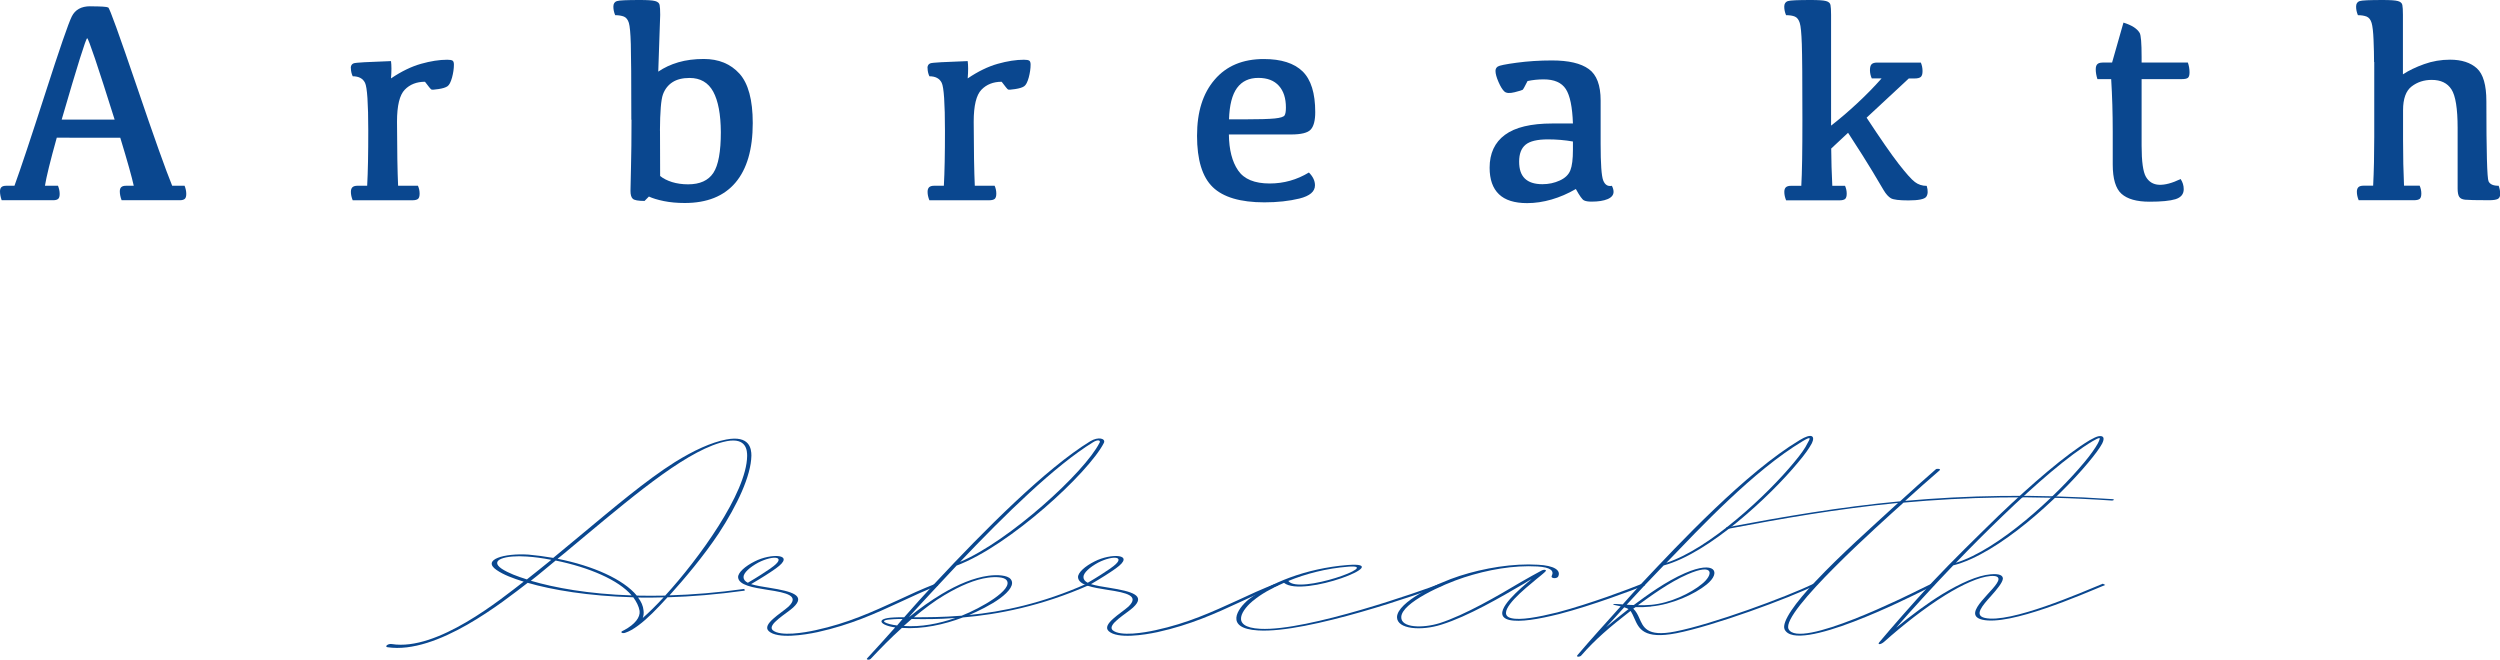 <?xml version="1.0" encoding="UTF-8"?><svg id="_イヤー_2" xmlns="http://www.w3.org/2000/svg" viewBox="0 0 387.08 102.14"><defs><style>.cls-1{fill:#0a478f;}</style></defs><g id="_イヤー_1-2"><g><g><path class="cls-1" d="M13.97,.98c1.64,0,2.57,.06,2.79,.18,.22,.12,1.68,4.18,4.4,12.16,2.71,7.99,4.55,13.13,5.5,15.44h1.92c.17,.43,.26,.86,.26,1.26,0,.36-.07,.62-.22,.76s-.4,.22-.76,.22h-9.03c-.19-.49-.28-.95-.28-1.37,0-.3,.08-.53,.23-.66,.15-.14,.4-.21,.75-.21h1.18c-.28-1.29-.97-3.77-2.09-7.44H8.79c-1.02,3.64-1.62,6.12-1.83,7.44h2.02c.17,.43,.26,.86,.26,1.26,0,.36-.07,.62-.22,.76-.15,.14-.4,.22-.76,.22H.26c-.17-.49-.26-.95-.26-1.37,0-.3,.08-.53,.23-.66,.15-.14,.4-.21,.75-.21h1.26c.96-2.64,2.55-7.41,4.77-14.31,2.22-6.9,3.59-10.87,4.11-11.91s1.47-1.57,2.85-1.57Zm-4.42,17.54h8.2c-2.64-8.4-4.06-12.6-4.25-12.6s-1.51,4.2-3.95,12.6Z"/><path class="cls-1" d="M54.31,10.55c0-.39,.15-.64,.46-.75,.3-.11,2.23-.22,5.77-.34,.09,.67,.09,1.56,0,2.68,1.61-1.09,3.16-1.84,4.65-2.26,1.49-.42,2.84-.63,4.06-.63,.41,0,.68,.05,.82,.14s.21,.3,.21,.62c0,.62-.1,1.29-.29,2-.2,.71-.43,1.16-.71,1.35-.28,.19-.73,.33-1.37,.43-.64,.1-1.01,.12-1.12,.07-.11-.06-.44-.46-.99-1.2-1.29,0-2.34,.41-3.13,1.23-.8,.82-1.2,2.47-1.2,4.95,.01,4.45,.07,7.76,.17,9.92h3.07c.17,.38,.26,.78,.26,1.22,0,.39-.08,.66-.24,.81-.16,.14-.46,.22-.91,.22h-9.21c-.19-.46-.28-.9-.28-1.31,0-.32,.08-.55,.24-.71,.16-.15,.42-.23,.78-.23h1.5c.12-2.16,.17-4.99,.17-8.49,0-4.28-.17-6.76-.5-7.44-.33-.68-.97-1.02-1.91-1.02-.19-.41-.28-.83-.28-1.26Z"/><path class="cls-1" d="M97.75,18.54c0-6.14-.03-10.04-.08-11.72-.05-1.68-.15-2.77-.3-3.27s-.41-.83-.76-.98c-.36-.14-.81-.22-1.36-.22-.19-.45-.28-.89-.28-1.33s.18-.73,.54-.85,1.56-.17,3.59-.17c1.15,0,1.92,.05,2.33,.16,.41,.11,.64,.31,.7,.61,.06,.3,.09,.81,.09,1.53l-.3,8.79c.91-.62,1.95-1.11,3.12-1.45,1.17-.34,2.48-.51,3.93-.51,2.31,0,4.15,.76,5.52,2.27,1.37,1.52,2.06,4.07,2.06,7.65,0,4.06-.9,7.14-2.69,9.24-1.79,2.1-4.41,3.14-7.84,3.14-1.19,0-2.27-.1-3.25-.3-.98-.2-1.74-.44-2.3-.7l-.67,.68c-.97,0-1.58-.11-1.82-.33-.24-.22-.36-.62-.36-1.22,0-.51,.03-1.74,.08-3.7,.05-1.96,.08-4.4,.08-7.33Zm4.44,1.68l.02,7.03c.48,.39,1.09,.7,1.84,.94,.75,.23,1.58,.35,2.49,.35,1.83,0,3.13-.59,3.91-1.77s1.16-3.29,1.16-6.32c-.02-2.76-.41-4.84-1.18-6.26-.77-1.41-1.99-2.12-3.66-2.12-1.09,0-1.97,.22-2.65,.66-.68,.44-1.17,1.07-1.47,1.88-.3,.81-.45,2.69-.47,5.62Z"/><path class="cls-1" d="M143.6,10.55c0-.39,.15-.64,.46-.75,.3-.11,2.23-.22,5.77-.34,.09,.67,.09,1.56,0,2.68,1.61-1.09,3.16-1.84,4.65-2.26,1.49-.42,2.84-.63,4.06-.63,.41,0,.68,.05,.82,.14s.21,.3,.21,.62c0,.62-.1,1.29-.29,2-.2,.71-.43,1.16-.71,1.35-.28,.19-.73,.33-1.37,.43-.64,.1-1.01,.12-1.12,.07-.11-.06-.44-.46-.99-1.2-1.29,0-2.34,.41-3.13,1.23-.8,.82-1.2,2.47-1.2,4.95,.01,4.45,.07,7.76,.17,9.92h3.07c.17,.38,.26,.78,.26,1.22,0,.39-.08,.66-.24,.81-.16,.14-.46,.22-.91,.22h-9.21c-.19-.46-.28-.9-.28-1.31,0-.32,.08-.55,.24-.71,.16-.15,.42-.23,.78-.23h1.5c.12-2.16,.17-4.99,.17-8.49,0-4.28-.17-6.76-.5-7.44-.33-.68-.97-1.02-1.91-1.02-.19-.41-.28-.83-.28-1.26Z"/><path class="cls-1" d="M195.67,9.14c2.7,0,4.7,.64,6.01,1.91,1.31,1.28,1.96,3.38,1.96,6.31,0,1.29-.23,2.19-.7,2.7-.46,.51-1.48,.76-3.05,.76h-9.62c.03,2.37,.5,4.22,1.43,5.57,.92,1.35,2.55,2.02,4.89,2.02,2.18,0,4.2-.57,6.07-1.7,.62,.62,.94,1.28,.94,1.98,0,.97-.8,1.65-2.4,2.05-1.6,.39-3.41,.59-5.43,.59-3.71,0-6.38-.79-8-2.36-1.62-1.57-2.43-4.22-2.43-7.95s.91-6.57,2.73-8.69c1.82-2.13,4.36-3.19,7.61-3.19Zm-.83,2.92c-1.45,0-2.55,.52-3.31,1.56-.76,1.04-1.17,2.66-1.24,4.86h2.24c2.38,0,4-.05,4.86-.14,.86-.09,1.36-.25,1.5-.47,.14-.22,.21-.62,.21-1.22,0-1.44-.36-2.56-1.09-3.37s-1.78-1.22-3.18-1.22Z"/><path class="cls-1" d="M243.98,29.27c-1.22,.71-2.47,1.25-3.75,1.62-1.28,.37-2.54,.56-3.78,.56-1.96,0-3.42-.46-4.37-1.38-.96-.92-1.44-2.29-1.44-4.1,0-2.22,.79-3.92,2.37-5.09s4.03-1.76,7.33-1.76h3.2c-.09-2.55-.45-4.33-1.1-5.33-.65-1-1.79-1.5-3.43-1.5-.87,0-1.71,.09-2.5,.26-.42,.84-.67,1.29-.75,1.35-.08,.06-.5,.19-1.25,.38s-1.28,.16-1.58-.11c-.3-.27-.6-.76-.91-1.47-.31-.71-.47-1.28-.47-1.72,0-.29,.12-.52,.36-.68,.24-.16,1.21-.36,2.93-.59,1.71-.23,3.53-.35,5.46-.35,2.57,0,4.46,.44,5.69,1.33,1.23,.88,1.84,2.51,1.84,4.87v6.7c0,3.1,.13,5,.4,5.68,.27,.68,.71,.96,1.34,.83,.17,.32,.26,.63,.26,.93,0,.49-.31,.87-.92,1.13-.62,.26-1.45,.39-2.49,.39-.51,0-.9-.06-1.16-.19-.27-.12-.69-.71-1.27-1.77Zm-.44-7.36c-1.25-.22-2.54-.33-3.87-.33-1.65,0-2.81,.28-3.47,.83-.66,.55-.99,1.42-.99,2.61s.29,2.04,.88,2.62,1.5,.88,2.73,.88c.96,0,1.85-.19,2.68-.57,.83-.38,1.37-.9,1.64-1.58,.27-.68,.4-1.74,.4-3.19v-1.28Z"/><path class="cls-1" d="M283.69,28.77h1.98c.17,.38,.26,.78,.26,1.22,0,.39-.08,.66-.24,.81-.16,.14-.46,.22-.91,.22h-8.23c-.19-.46-.28-.9-.28-1.31,0-.32,.08-.55,.24-.71,.16-.15,.42-.23,.78-.23h1.61c.12-2.02,.17-5.43,.17-10.23,0-6.14-.03-10.04-.09-11.72-.06-1.68-.16-2.77-.32-3.27s-.4-.83-.75-.98-.81-.22-1.37-.22c-.19-.45-.28-.89-.28-1.33s.19-.73,.55-.85c.37-.12,1.56-.17,3.58-.17,1.15,0,1.92,.05,2.33,.16,.41,.11,.64,.31,.7,.61,.06,.3,.09,.81,.09,1.53V19.45c1.28-.99,2.62-2.13,4.03-3.44,1.41-1.31,2.67-2.6,3.79-3.87h-1.52c-.19-.42-.28-.85-.28-1.28s.08-.74,.25-.91c.17-.17,.45-.26,.84-.26h6.79c.17,.41,.26,.84,.26,1.31s-.09,.75-.27,.91c-.18,.16-.51,.24-.99,.24h-.87l-6.53,6.07c2.16,3.29,3.82,5.68,4.96,7.15,1.15,1.47,1.98,2.41,2.51,2.81s1.14,.6,1.84,.6c.22,.75,.19,1.32-.08,1.69-.27,.37-1.19,.56-2.75,.56-1.42,0-2.32-.11-2.71-.33-.38-.22-.77-.64-1.14-1.27s-.96-1.62-1.76-2.96-2.05-3.31-3.74-5.91l-2.61,2.44c.01,1.84,.07,3.77,.17,5.79Z"/><path class="cls-1" d="M325.54,9.68h1.48l1.76-6.18c.61,.19,1.13,.41,1.56,.68s.74,.57,.95,.92c.2,.36,.3,1.59,.3,3.69v.89h7.16c.17,.48,.26,.99,.26,1.52,0,.42-.08,.7-.24,.84s-.48,.21-.96,.21h-6.22v10.29c0,2.45,.22,4.07,.67,4.84s1.13,1.19,2.03,1.23,2.02-.25,3.34-.89c.32,.48,.48,1,.48,1.57,0,.77-.42,1.28-1.27,1.55-.85,.26-2.19,.39-4.02,.39-1.99,0-3.43-.41-4.34-1.22-.91-.81-1.36-2.33-1.36-4.55v-5.11c0-2.79-.08-5.48-.24-8.1h-2.13c-.17-.52-.26-1.03-.26-1.52,0-.36,.08-.63,.24-.79s.43-.25,.81-.25Z"/><path class="cls-1" d="M367.58,9.6c0-1.07-.03-2.22-.08-3.45-.05-1.23-.15-2.09-.3-2.6s-.41-.83-.76-.98c-.36-.14-.81-.22-1.36-.22-.19-.45-.28-.89-.28-1.33s.18-.73,.54-.85,1.56-.17,3.59-.17c1.15,0,1.92,.05,2.33,.16,.41,.11,.64,.31,.7,.61,.06,.3,.09,.81,.09,1.53V11.51c.9-.59,1.99-1.12,3.28-1.58,1.28-.46,2.62-.69,4.02-.69,1.78,0,3.17,.45,4.15,1.34,.98,.89,1.47,2.59,1.47,5.1,0,7.8,.11,11.94,.34,12.4,.22,.46,.74,.69,1.56,.68,.16,.42,.24,.84,.24,1.26,0,.39-.12,.65-.37,.78-.25,.13-.7,.2-1.37,.2-2.02,0-3.25-.03-3.7-.08s-.75-.2-.91-.46c-.16-.25-.24-.68-.24-1.27v-9.38c0-2.99-.32-4.98-.95-5.96-.63-.99-1.65-1.48-3.06-1.48-1.2,0-2.24,.34-3.12,1.02s-1.32,1.91-1.32,3.68v4.59c0,2.57,.05,4.93,.15,7.09h2.42c.17,.38,.26,.78,.26,1.22,0,.39-.08,.66-.24,.81-.16,.14-.46,.22-.91,.22h-8.55c-.19-.46-.28-.9-.28-1.31,0-.32,.08-.55,.24-.71,.16-.15,.42-.23,.78-.23h1.5c.12-2.31,.17-4.82,.17-7.53V9.6Z"/></g><g><path class="cls-1" d="M81.09,90.06c-1.65-.51-3.11-1.05-4.21-1.81-2.32-1.59,1.16-2.62,4.94-2.38,1.22,.11,2.44,.27,3.84,.51,1.4-1.16,2.81-2.32,4.21-3.49,5.18-4.3,10.13-8.51,14.64-11.35,2.87-1.78,5.61-3.05,7.93-3.49,3.66-.7,3.9,1.46,3.9,2.49-.06,3.16-2.2,7.67-5.06,12.05-2.38,3.57-5.31,7.03-7.62,9.59,3.6-.11,7.44-.41,11.59-1l.06,.27c-4.27,.59-8.23,.92-11.96,1.03-1.65,1.81-3.11,3.32-4.51,4.35-.79,.59-1.46,.95-1.95,1.11-.43,.19-.85,.03-.61-.19,.12-.05,.18-.11,.37-.19,1.65-.89,2.5-1.97,2.38-2.97-.12-.73-.49-1.43-.98-2.11-6.95-.19-12.57-1.14-16.35-2.24-3.72,2.86-14.03,11.13-21.71,9.97-.49-.08,.06-.59,.67-.49,7.08,1.13,16.96-7,20.43-9.67Zm4.27-3.38c-1.4-.27-2.56-.43-3.78-.51-3.29-.24-5.92,.51-3.9,1.89,1.04,.68,2.44,1.19,3.9,1.65,1.34-1.03,2.44-1.97,3.78-3.03Zm-3.17,3.24c3.66,1.08,8.91,2.05,15.61,2.27-2.01-2.38-6.59-4.35-11.77-5.4-1.34,1.08-2.5,2.11-3.84,3.13Zm4.15-3.4c5.49,1.08,10.19,3.19,12.26,5.7,1.4,.03,2.87,.03,4.39,0,5.18-5.65,12.63-15.91,12.69-21.62,0-.78-.06-2.86-3.11-2.3-5.67,1.08-13.66,7.76-21.96,14.67-1.46,1.19-2.81,2.38-4.27,3.54Zm16.41,5.97c-1.34,.05-2.68,.05-3.96,.03,.49,.62,.79,1.3,.85,2,.06,.43,0,.81-.12,1.16,.98-.86,2.07-1.94,3.23-3.19Z"/><path class="cls-1" d="M116.28,90.44c.79,.24,1.83,.41,2.87,.57,3.54,.57,5.67,1.19,3.66,3.05-.98,.92-4.09,2.65-3.17,3.51,1.16,1.03,4.94,.38,6.65,0,5-1.08,8.78-2.84,12.63-4.59,1.89-.89,3.84-1.78,5.92-2.59l.43,.24c-2.07,.81-3.96,1.68-5.86,2.57-3.84,1.78-7.69,3.54-12.81,4.67-2.14,.46-6.22,1.08-7.56-.14-1.16-1.05,1.89-2.76,3.05-3.81,1.71-1.65-.18-2.14-3.23-2.59-2.2-.35-4.51-.7-4.58-1.97,0-.73,1.1-1.7,2.56-2.43,2.5-1.3,6.53-1.22,3.29,1.08-.91,.65-2.13,1.43-3.84,2.43Zm3.05-2.46c2.68-1.84,.49-2.11-1.95-.86-1.28,.7-2.26,1.57-2.26,2.22,0,.38,.24,.68,.67,.89,1.52-.89,2.68-1.65,3.54-2.24Z"/><path class="cls-1" d="M138.41,95.6c.43-.03,.98-.03,1.59-.03,1.46-1.68,3.05-3.43,4.76-5.27,7.75-8.32,17.2-17.78,24.03-21.97,1.28-.78,2.44-.43,2.13,.24-2.32,4.59-14.64,15.97-22.81,19-.61,.65-7.5,8-7.38,8,1.65-1.35,3.36-2.57,5.12-3.62,2.44-1.46,4.94-2.51,7.2-2.81,1.4-.19,2.93-.08,3.42,.51,.67,.78-.18,1.92-1.65,3-1.4,1.03-3.42,2-4.76,2.57,5.06-.49,11.28-1.76,18.18-4.84l.43,.19c-7.5,3.32-14.21,4.57-19.58,5.03-2.93,1.11-6.22,1.84-9.45,1.62-1.77,1.59-3.29,3.16-4.82,4.78-.18,.22-.79,.16-.55-.08,1.46-1.59,2.93-3.19,4.33-4.78-2.32-.3-3.23-1.41-.18-1.54Zm1.34,.24c-.55,0-1.04,0-1.4,.03-2.87,.13-.92,.81,.55,.97l.85-1Zm.18,1.08c2.68,.19,5.43-.35,7.99-1.24-2.74,.22-4.94,.19-6.77,.16l-1.22,1.08Zm6.4-4.84c-1.71,1-3.23,2.19-4.82,3.49,2.01,0,4.39,0,7.38-.24,2.93-1.14,8.11-4.08,6.95-5.51-.37-.49-1.71-.54-2.87-.38-2.01,.27-4.33,1.27-6.65,2.65Zm23.91-23.51c.24-.43-.3-.54-.98-.11-5.86,3.59-13.6,11.16-20.62,18.54,7.62-3.22,19.34-13.92,21.59-18.43Z"/><path class="cls-1" d="M168.91,90.44c.79,.24,1.83,.41,2.87,.57,3.54,.57,5.67,1.19,3.66,3.05-.98,.92-4.09,2.65-3.17,3.51,1.16,1.03,4.94,.38,6.65,0,5-1.08,8.78-2.84,12.63-4.59,1.89-.89,3.84-1.78,5.92-2.59l.43,.24c-2.07,.81-3.96,1.68-5.86,2.57-3.84,1.78-7.69,3.54-12.81,4.67-2.14,.46-6.22,1.08-7.56-.14-1.16-1.05,1.89-2.76,3.05-3.81,1.71-1.65-.18-2.14-3.23-2.59-2.2-.35-4.51-.7-4.58-1.97,0-.73,1.1-1.7,2.56-2.43,2.5-1.3,6.53-1.22,3.29,1.08-.91,.65-2.13,1.43-3.84,2.43Zm3.05-2.46c2.68-1.84,.49-2.11-1.95-.86-1.28,.7-2.26,1.57-2.26,2.22,0,.38,.24,.68,.67,.89,1.52-.89,2.68-1.65,3.54-2.24Z"/><path class="cls-1" d="M194.04,92.98c-1.52,1.24-3.84,4.13,1.1,4.38,7.32,.38,25.07-5.92,27.81-6.97l.43,.22c-3.11,1.19-20.98,7.51-28.61,7-5.25-.32-3.17-3.38-1.46-4.78,3.23-2.51,8.84-4.84,15.37-5.35,7.62-.59-6.95,5.13-9.88,2.76-1.95,.84-3.6,1.78-4.76,2.76Zm14.7-5.24c-3.42,.27-6.59,1.11-9.27,2.21,1.59,2.16,14.82-2.65,9.27-2.21Z"/><path class="cls-1" d="M235.51,90.11c1.22-.68,2.26-1.3,3.05-1.7,.3-.19,.55-.22,.73-.16,.24,.11-.18,.4-.79,.92-.37,.3-.85,.68-1.34,1.11-2.38,1.94-5.49,4.86-3.17,5.43,1.4,.35,4.09-.14,7.14-.89,5.12-1.35,11.1-3.62,13.11-4.43l.49,.22c-2.07,.81-8.11,3.11-13.3,4.46-3.23,.81-6.1,1.3-7.75,.92-2.81-.7,.43-3.78,2.87-5.84l.61-.49c-.37,.19-.73,.4-1.1,.65-3.66,2.14-8.78,5.13-12.87,6.4-3.11,1-6.89,.73-6.89-1.16,.06-2.35,6.22-5.27,9.7-6.38,3.78-1.22,8.3-1.97,12.14-1.73,2.5,.13,3.6,.86,3.11,1.84-.18,.35-1.22,.32-.98-.14,.37-.76-.18-1.3-2.2-1.43-3.72-.22-7.75,.51-11.41,1.7-3.23,1.05-9.64,3.92-9.7,6.13-.06,1.68,3.29,1.76,5.92,.95,3.96-1.27,9.03-4.24,12.63-6.38Z"/><path class="cls-1" d="M255.63,93.92c-.79,.08-1.65,.11-2.38,.08-.12,.08-.24,.16-.37,.24,.43,.38,.73,1,.92,1.43,.61,1.35,1.1,3,5.55,2.11,5.73-1.11,17.14-5.32,21.47-7.4l.43,.16c-4.39,2.14-15.92,6.38-21.71,7.51-5.06,.97-5.79-.73-6.47-2.27-.18-.41-.37-.84-.61-1.19-3.17,2.46-5.49,4.43-7.62,6.89-.18,.24-.85,.3-.61-.03,2.13-2.51,4.45-5.05,6.71-7.57-1.77-.32-1.46-.46,.31-.3,.98-1.08,1.95-2.22,3.05-3.38,5.61-5.97,16.04-17.08,24.34-22.05,1.89-1.16,2.44-.65,1.89,.49-.37,.7-1.1,1.76-2.14,2.97-4.33,5.24-13.85,14.08-20.8,15.94-2.01,2.08-3.96,4.13-5.73,6.08,.3,.03,.73,.03,1.1,.05,2.07-1.54,5-3.67,7.93-4.94,4.7-2.05,5.67-.11,3.35,1.76-1.83,1.49-5.37,3.11-8.6,3.4Zm-3.48,.38c-.18-.11-.43-.19-.67-.27-.98,1.08-1.89,2.11-2.81,3.08,1.04-.86,2.2-1.81,3.48-2.81Zm3.48-.65c2.99-.27,6.16-1.81,7.87-3.22,1.77-1.4,2.01-3.35-2.2-1.51-2.81,1.22-5.67,3.32-7.69,4.78,.67,.03,1.34,0,2.01-.05Zm22.14-22.05c1.04-1.24,1.77-2.27,2.07-2.94,.37-.68,.79-1.27-.73-.35-7.62,4.57-15.86,13.4-21.1,18.83,6.71-2.19,15.61-10.51,19.76-15.54Z"/><path class="cls-1" d="M297.17,91.3l1.89-.92,.43,.22-1.83,.89c-1.77,.89-19.52,9.84-21.35,5.95-.49-1.14,1.65-4.11,4.82-7.46,3.9-4.13,8.36-8.08,12.75-12.11-9.52,.92-17.99,2.43-26.29,4-.3,.05-.43-.19-.24-.22,8.78-1.65,17.51-3.16,26.84-4.03,1.83-1.68,3.66-3.32,5.55-4.97,.18-.13,.79-.05,.61,.14-1.83,1.57-3.6,3.16-5.37,4.76,9.39-.84,19.82-1.11,32.08-.27,.37,0,.24,.24-.06,.22-12.38-.84-22.81-.54-32.27,.32-3.48,3.13-18.97,16.94-17.81,19.56,1.52,3.3,18.79-5.35,20.25-6.08Z"/><path class="cls-1" d="M325.59,90.38l.37,.19c-3.6,1.49-14.76,6.38-19.03,5.38-3.54-.84,2.44-4.81,2.5-6.27,0-.35-.3-.57-1.28-.49-1.77,.16-4.27,1.3-6.95,2.95-3.17,1.97-6.59,4.65-9.45,7.21-.55,.49-1.1,.49-.79,.11,2.01-2.4,4.88-5.67,8.17-9.27,3.17-3.38,6.89-7,10.37-10.4,5.18-4.94,10.31-9.38,14.03-11.62,.61-.35,1.04-.54,1.34-.62,.85-.16,1.04,.27,.61,1.13-.37,.7-1.16,1.76-2.2,3-4.39,5.27-13.85,14.1-20.86,15.86-3.35,3.51-6.47,6.92-8.84,9.65,2.32-1.89,4.76-3.73,7.14-5.19,2.81-1.7,5.49-2.92,7.5-3.08,1.4-.13,1.89,.19,1.89,.68-.06,.62-.92,1.65-1.83,2.67-1.34,1.49-2.68,3-.98,3.4,3.9,.92,15.01-3.95,18.3-5.3Zm-2.93-18.73c1.04-1.24,1.77-2.3,2.14-2.97,.3-.57,.37-.89,.24-.86-.18,.03-.55,.19-1.04,.49-3.72,2.22-8.78,6.62-13.91,11.56-2.44,2.35-4.94,4.84-7.26,7.27,6.71-2.08,15.61-10.43,19.82-15.48Z"/></g></g></g></svg>